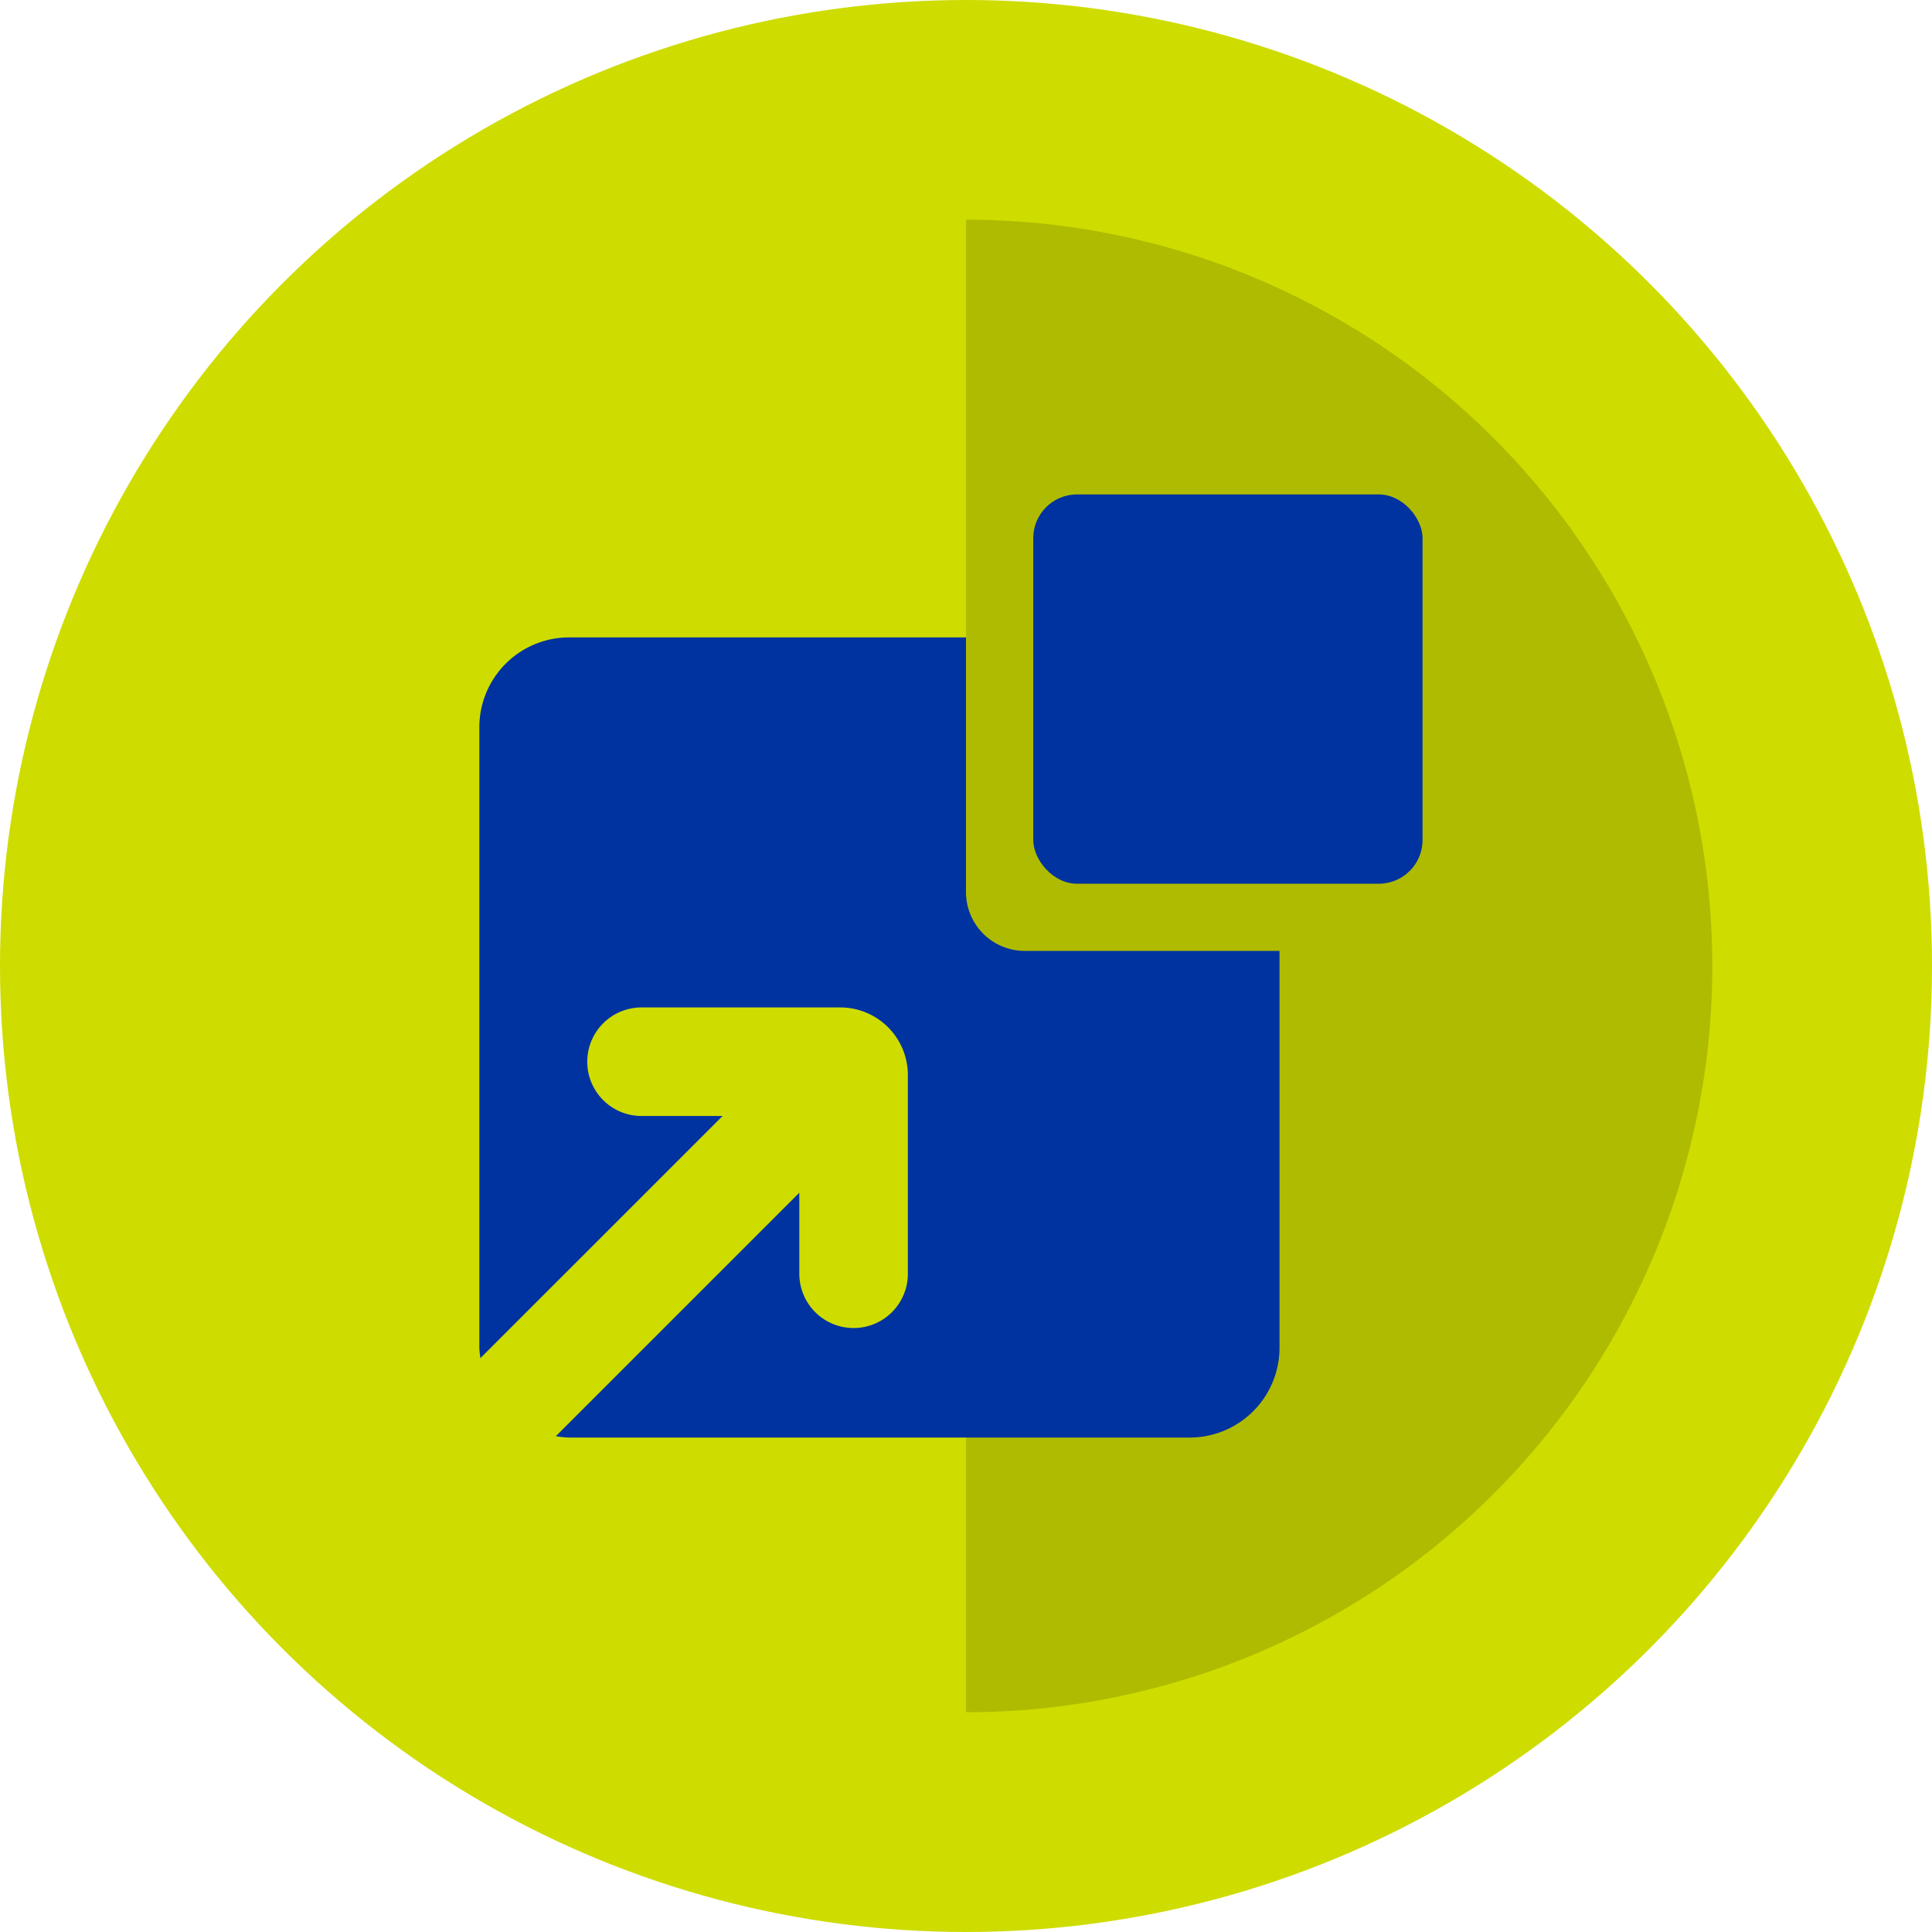 <svg xmlns="http://www.w3.org/2000/svg" width="80" height="80" viewBox="0 0 80 80">
  <g id="Group_113" data-name="Group 113" transform="translate(219.135 93.128)">
    <circle id="Ellipse_105" data-name="Ellipse 105" cx="40" cy="40" r="40" transform="translate(-219.135 -93.128)" fill="#cedc00"/>
    <path id="Path_1573" data-name="Path 1573" d="M-148.232-53.128a30.9,30.9,0,0,1-30.9,30.9V-84.031A30.9,30.9,0,0,1-148.232-53.128Z" opacity="0.15"/>
    <g id="Group_112" data-name="Group 112">
      <rect id="Rectangle_158" data-name="Rectangle 158" width="16.12" height="16.12" rx="1.81" transform="translate(-176.35 -72.655)" fill="#0033a0"/>
      <path id="Path_1574" data-name="Path 1574" d="M-176.7-53.753a2.435,2.435,0,0,1-2.435-2.434V-66.735h-16.43a3.721,3.721,0,0,0-3.721,3.721v25.691a3.612,3.612,0,0,0,.044.432l10.027-10.026h-3.355a2.248,2.248,0,0,1-2.248-2.248,2.247,2.247,0,0,1,2.248-2.247h8.233a2.8,2.8,0,0,1,2.795,2.794v8.234a2.247,2.247,0,0,1-2.248,2.247,2.247,2.247,0,0,1-2.247-2.247V-43.74l-10.082,10.082a3.74,3.74,0,0,0,.554.056h25.691a3.721,3.721,0,0,0,3.721-3.721v-16.43Z" fill="#0033a0"/>
    </g>
  </g>
</svg>

